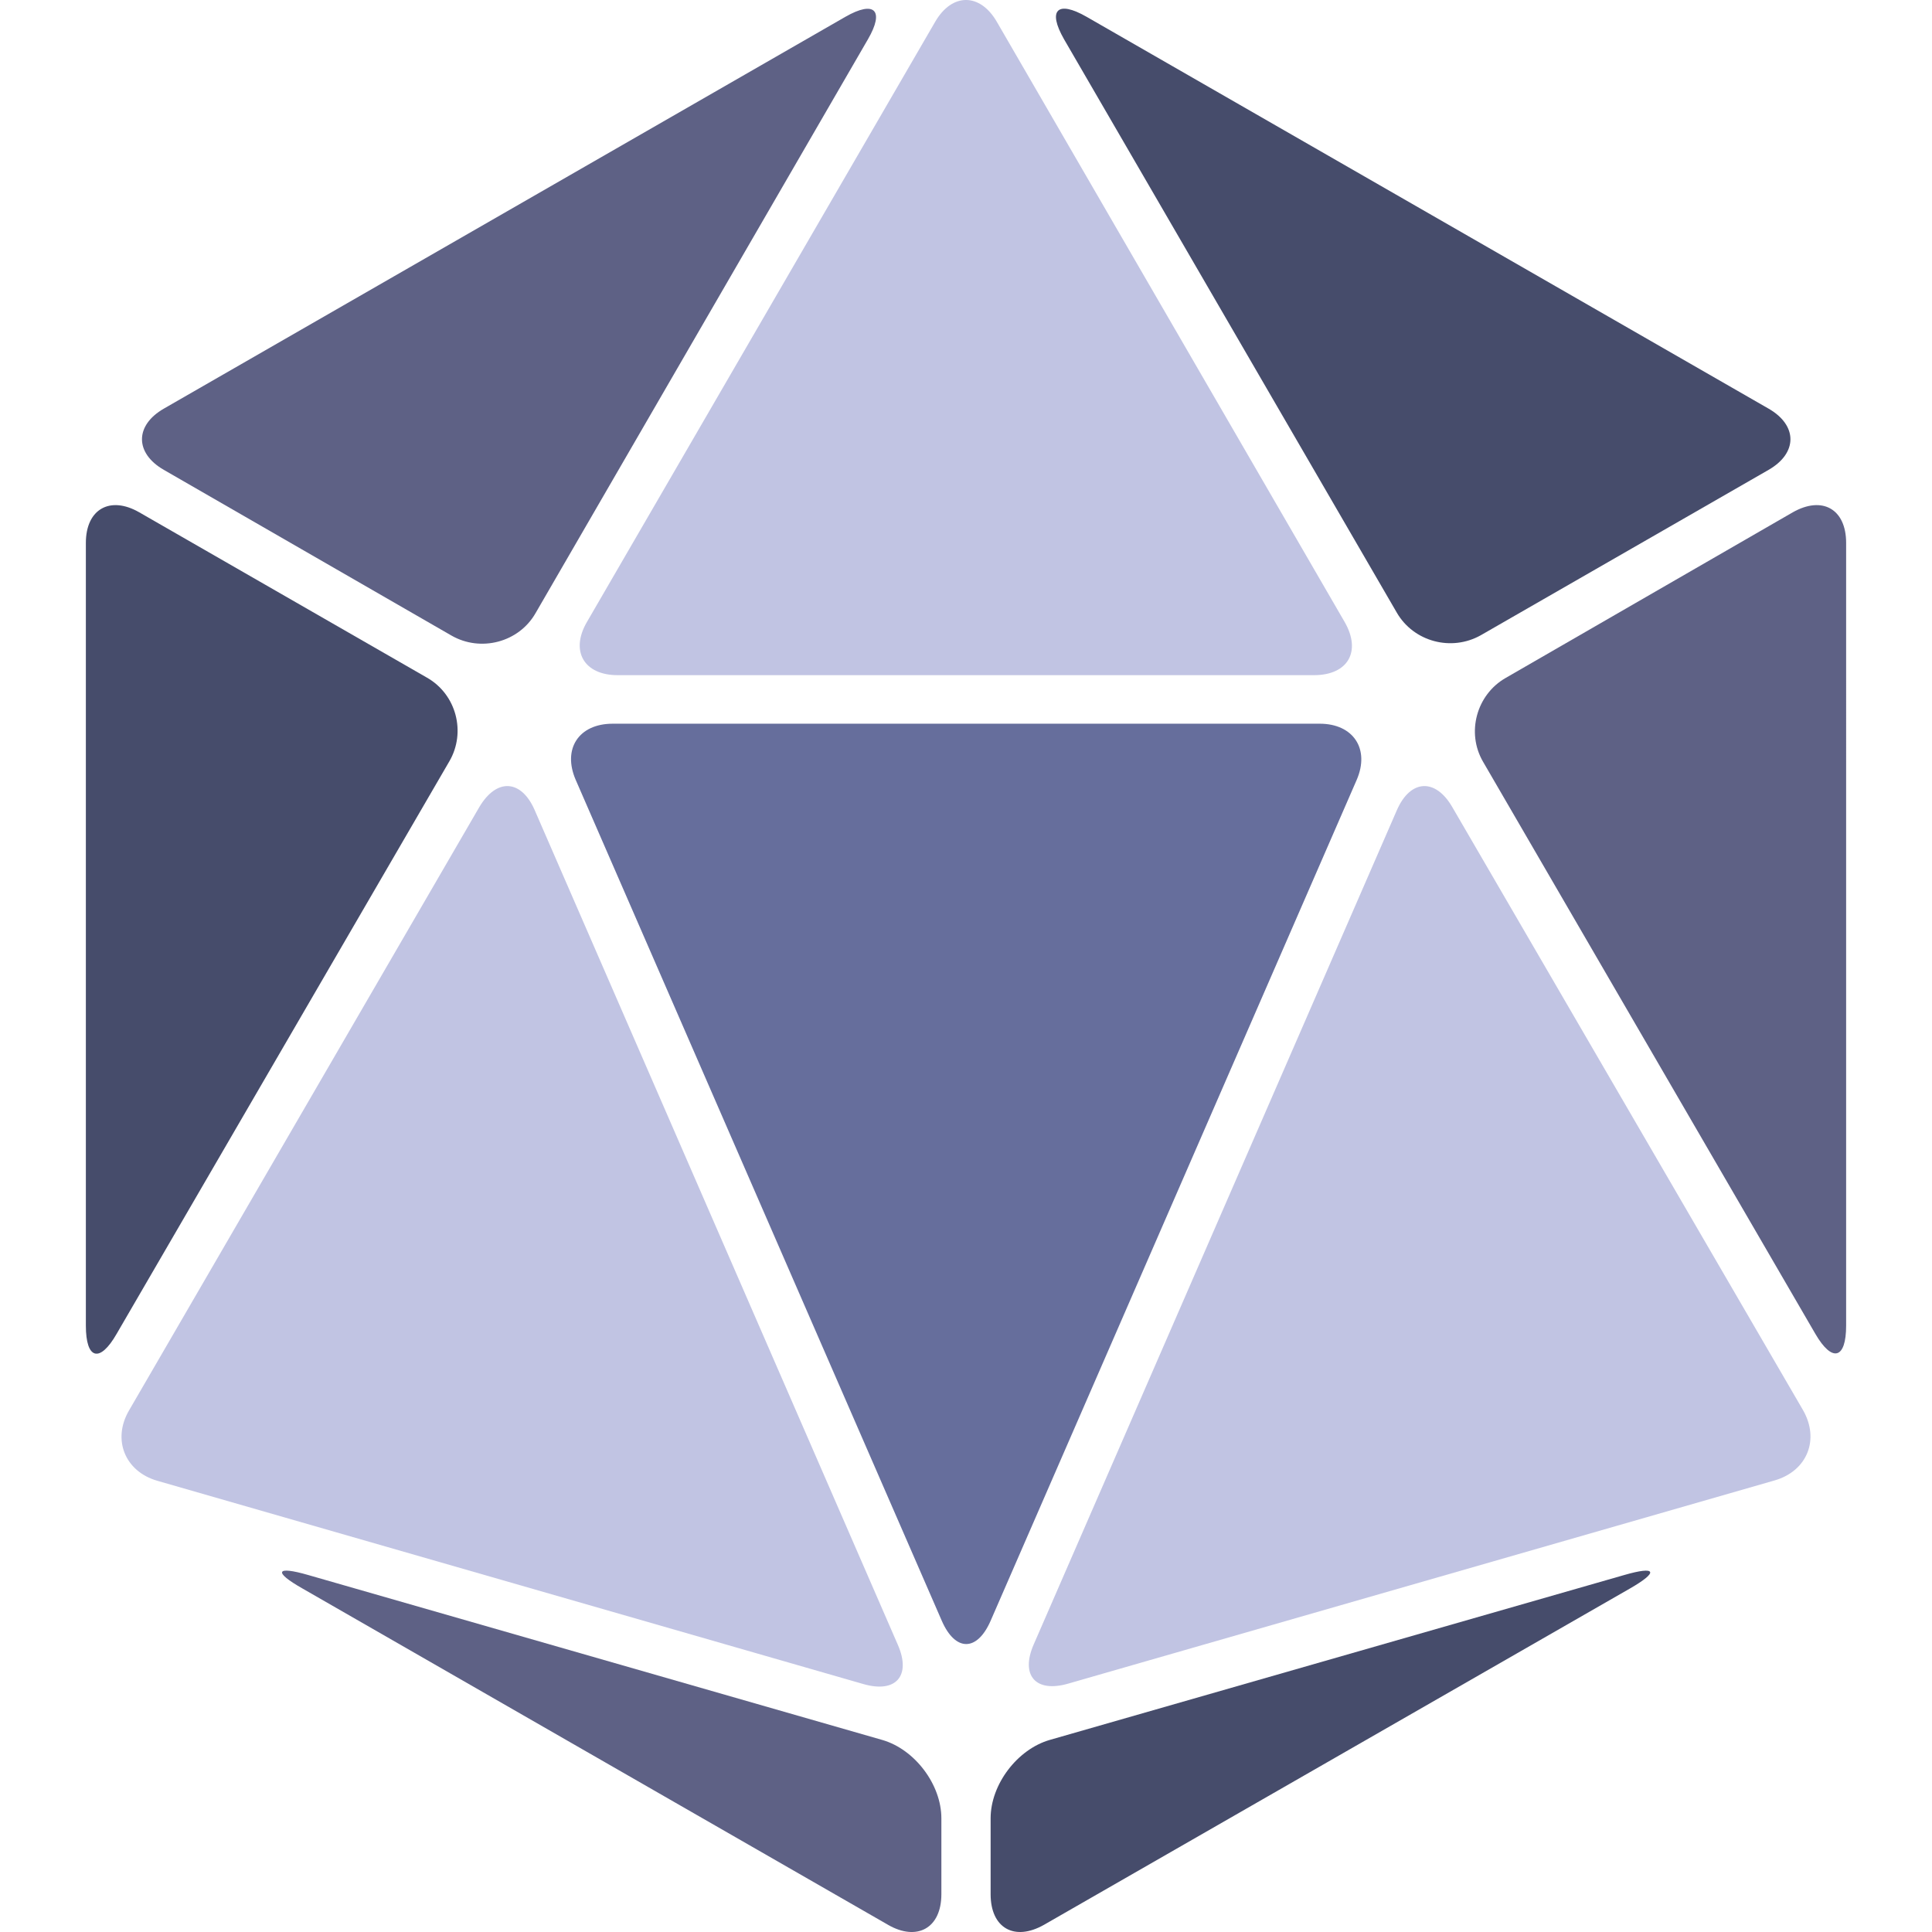 <svg viewBox="0 0 90 90" xmlns="http://www.w3.org/2000/svg"><g fill="none" fill-rule="evenodd"><path fill="#FFF" d="M0 0h90v90H0z"/><g fill-rule="nonzero"><path d="M7.632 19.036c-1.357.78-1.357 2.072 0 2.852l13.399 7.719c1.357.779 3.135.323 3.918-1.046L40.432 1.83C41.215.48 40.738.005 39.38.784L7.632 19.036Z" fill="#5E6185"/><path d="M82.387 21.888c1.358-.78 1.358-2.073 0-2.852L50.62.784c-1.358-.78-1.835-.323-1.052 1.046L65.07 28.542c.784 1.35 2.542 1.825 3.918 1.046l13.4-7.7Z" fill="#464C6B"/><path d="M46.434 1.012c-.784-1.35-2.084-1.35-2.868 0L27.338 28.98c-.783 1.35-.133 2.472 1.434 2.472h32.437c1.586 0 2.217-1.103 1.433-2.472L46.434 1.012ZM24.911 37.744c-.63-1.445-1.778-1.502-2.58-.152L6.007 65.71c-.784 1.35-.191 2.833 1.319 3.27l32.894 9.47c1.51.437 2.237-.38 1.606-1.826L24.91 37.744Zm57.763 31.218c1.51-.438 2.103-1.902 1.319-3.27l-16.343-28.1c-.783-1.35-1.95-1.293-2.58.152l-16.916 38.86c-.63 1.445.095 2.263 1.605 1.826l32.915-9.468Z" fill="#C1C4E3"/><path d="M43.872 75.502c.631 1.445 1.644 1.445 2.275 0l17.05-39.165c.63-1.445-.153-2.624-1.72-2.624H28.542c-1.587 0-2.351 1.179-1.72 2.624l17.05 39.165Z" fill="#666E9C"/><path d="M84.566 62.136c.784 1.35 1.434 1.179 1.434-.38V25.291c0-1.578-1.109-2.206-2.485-1.426l-13.38 7.719c-1.357.78-1.835 2.547-1.051 3.897l15.482 26.655Z" fill="#5E6185"/><path d="M6.485 23.865C5.128 23.085 4 23.713 4 25.29v36.465c0 1.578.65 1.75 1.434.38l15.501-26.674c.784-1.35.325-3.118-1.051-3.897l-13.4-7.7ZM48.9 81.053c-1.51.437-2.753 2.073-2.753 3.65v3.537c0 1.578 1.108 2.205 2.485 1.426L75.927 74c1.357-.78 1.242-1.065-.268-.628L48.9 81.053Z" fill="#464C6B"/><path d="M41.368 89.666c1.357.78 2.485.152 2.485-1.426v-3.536c0-1.578-1.242-3.214-2.752-3.65L14.36 73.371c-1.51-.437-1.644-.152-.268.628l27.276 15.666Z" fill="#5E6185"/></g></g></svg>